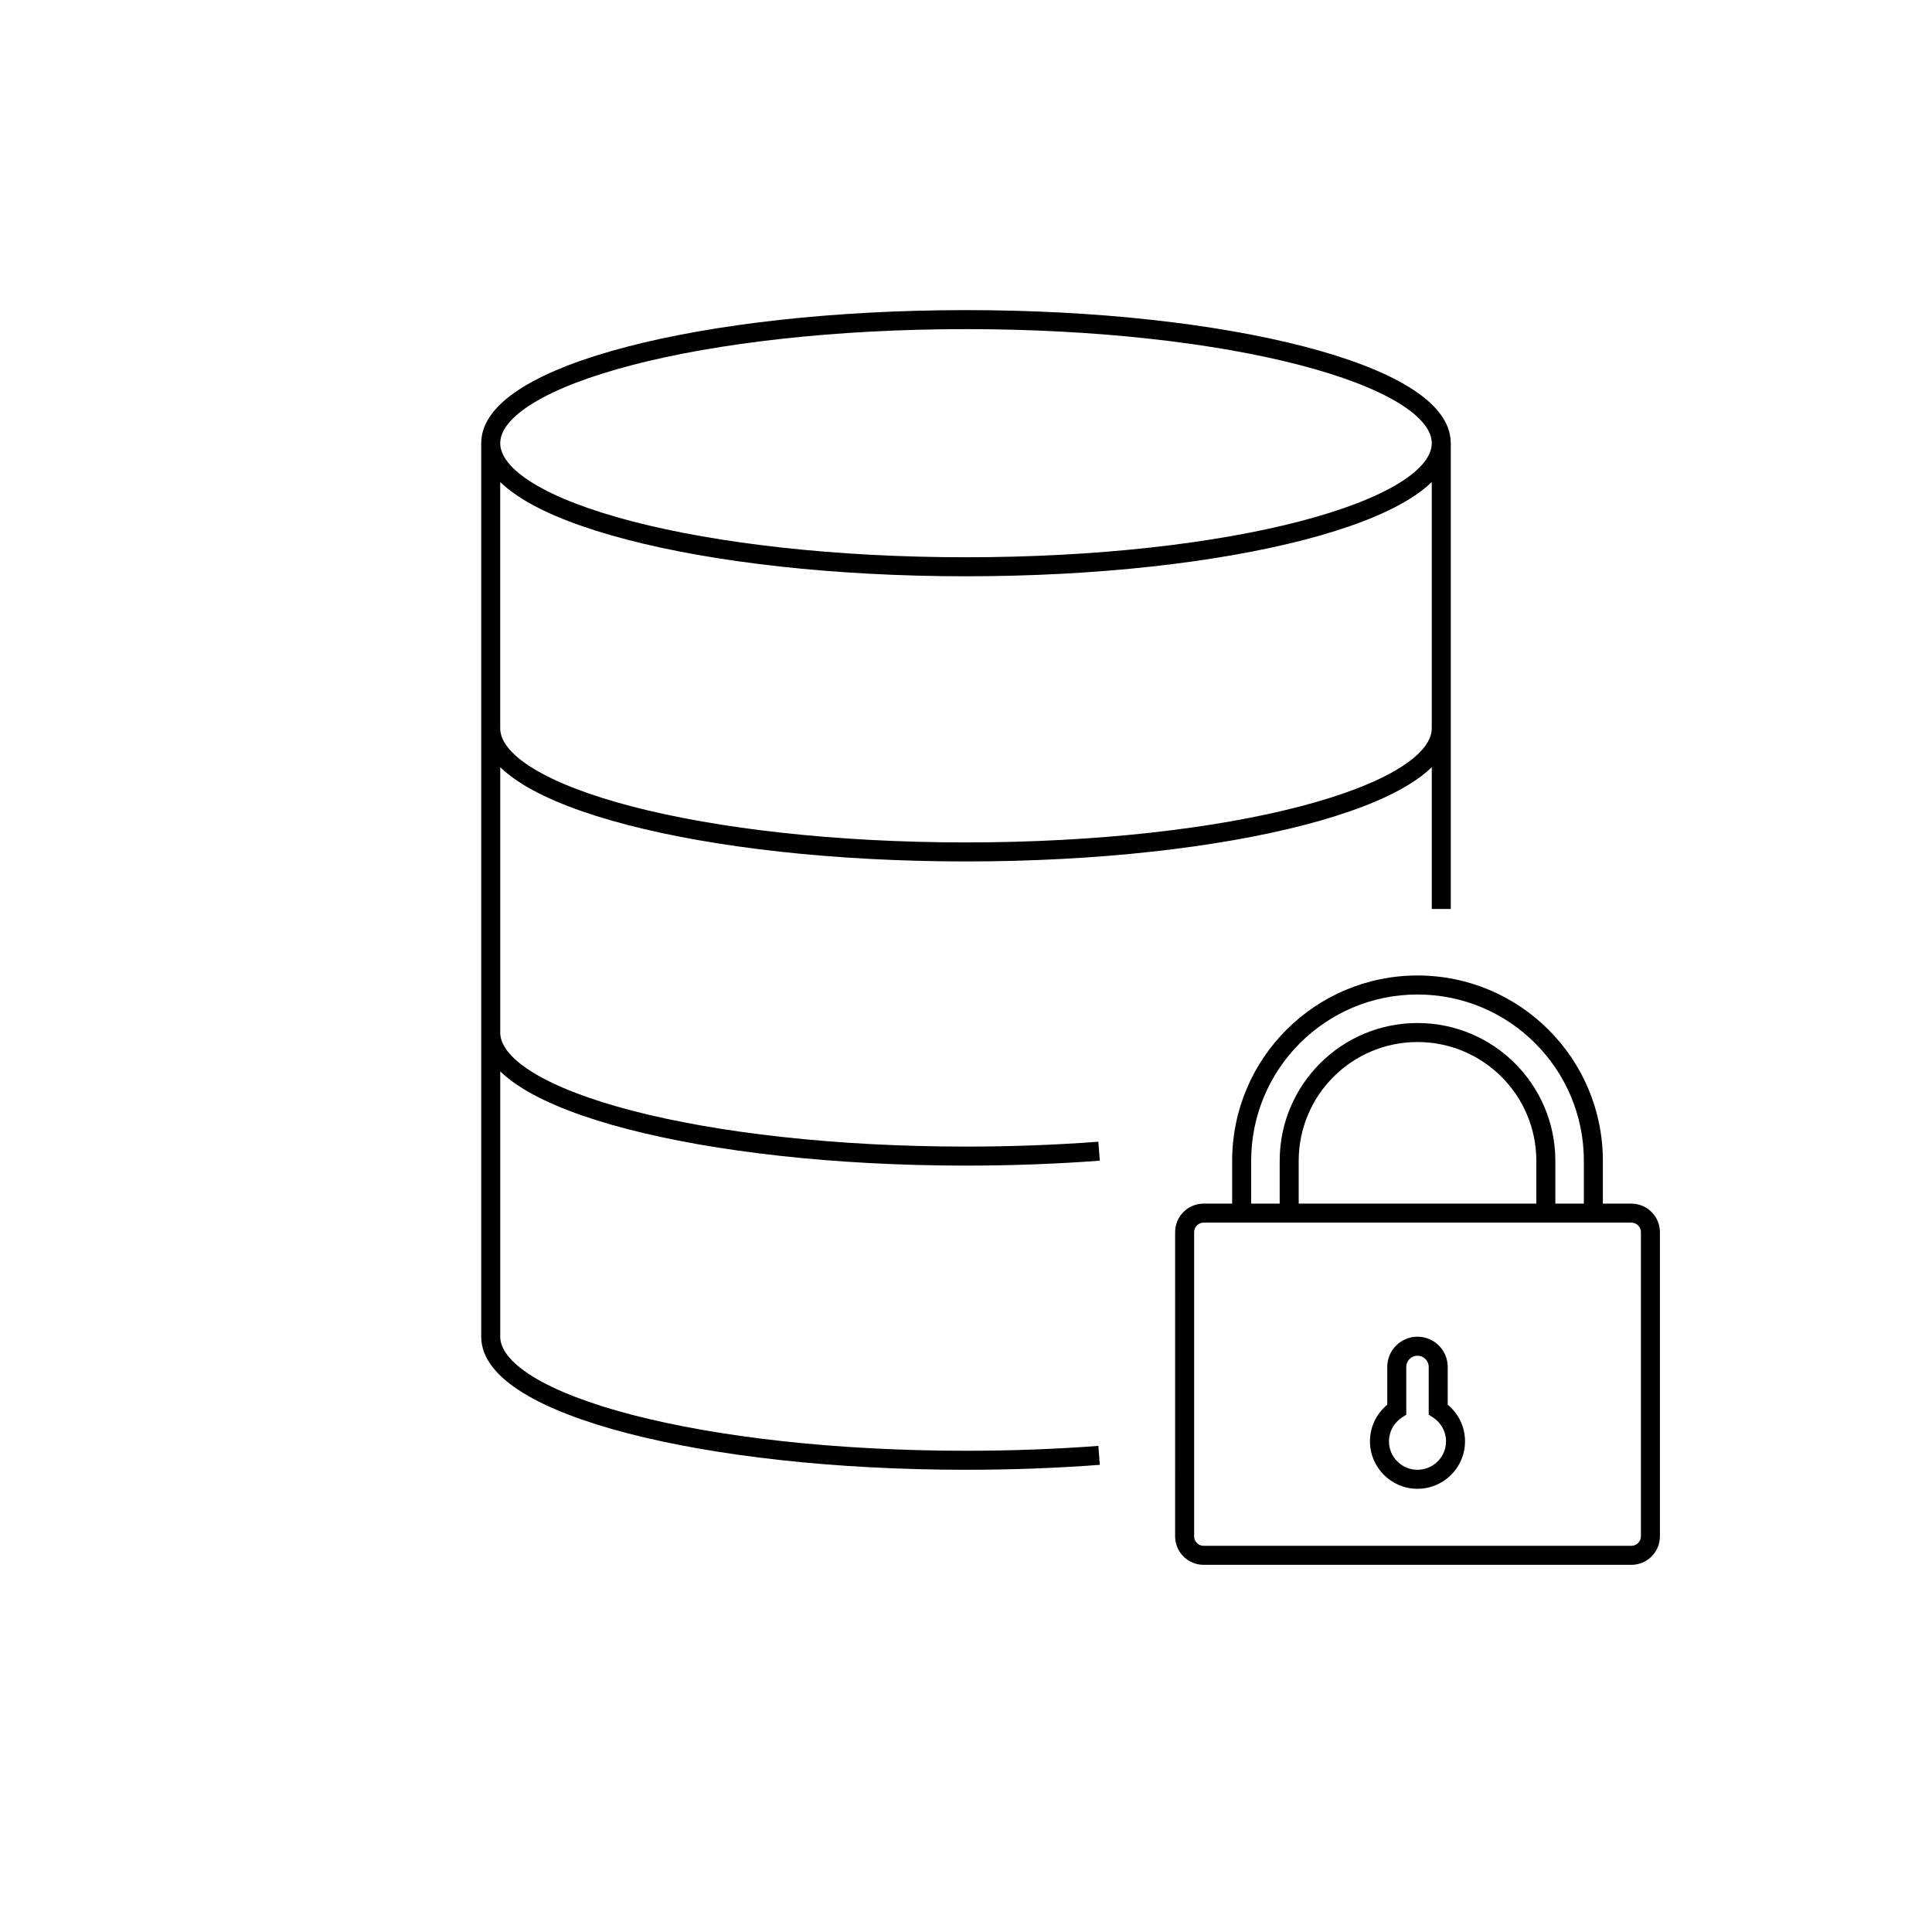 <?xml version="1.0" encoding="UTF-8"?>
<!-- The Best Svg Icon site in the world: iconSvg.co, Visit us! https://iconsvg.co -->
<svg fill="#000000" width="800px" height="800px" version="1.1" viewBox="144 144 512 512" xmlns="http://www.w3.org/2000/svg">
 <g fill-rule="evenodd">
  <path d="m528.47 261.45c0-5.91-4.562-10.875-11.098-14.891-6.676-4.106-16.168-7.711-27.676-10.703-23.055-5.992-54.766-9.672-89.695-9.672-34.934 0-66.645 3.68-89.695 9.672-11.512 2.992-21.004 6.598-27.68 10.703-6.535 4.016-11.098 8.98-11.098 14.891v236.79c0 5.914 4.562 10.875 11.098 14.891 6.676 4.106 16.168 7.711 27.68 10.703 23.051 5.992 54.762 9.672 89.695 9.672 12.301 0 24.199-0.457 35.457-1.309l-0.383-5.023c-11.125 0.844-22.895 1.293-35.074 1.293-34.633 0-65.898-3.652-88.43-9.508-11.285-2.938-20.238-6.387-26.309-10.117-6.211-3.82-8.695-7.473-8.695-10.602v-70.316c1.699 1.652 3.758 3.184 6.059 4.598 6.676 4.106 16.168 7.711 27.68 10.703 23.051 5.992 54.762 9.672 89.695 9.672 12.301 0 24.199-0.457 35.457-1.309l-0.383-5.023c-11.125 0.844-22.895 1.293-35.074 1.293-34.633 0-65.898-3.652-88.43-9.508-11.285-2.938-20.238-6.387-26.309-10.117-6.211-3.82-8.695-7.473-8.695-10.602v-70.316c1.699 1.652 3.758 3.184 6.059 4.598 6.676 4.106 16.168 7.711 27.68 10.703 23.051 5.992 54.762 9.672 89.695 9.672 34.93 0 66.641-3.68 89.695-9.672 11.508-2.992 21-6.598 27.676-10.703 2.305-1.414 4.363-2.945 6.062-4.598v37.566h5.035zm-243.21-10.598c-6.211 3.816-8.695 7.469-8.695 10.598 0 3.129 2.484 6.785 8.695 10.602 6.07 3.734 15.023 7.184 26.309 10.117 22.531 5.859 53.797 9.512 88.43 9.512 34.629 0 65.895-3.652 88.426-9.512 11.285-2.934 20.238-6.383 26.309-10.117 6.211-3.816 8.699-7.473 8.699-10.602 0-3.129-2.488-6.781-8.699-10.598-6.07-3.734-15.023-7.184-26.309-10.117-22.531-5.859-53.797-9.512-88.426-9.512-34.633 0-65.898 3.652-88.43 9.512-11.285 2.934-20.238 6.383-26.309 10.117zm238.17 20.895c-1.699 1.648-3.758 3.184-6.062 4.598-6.676 4.106-16.168 7.711-27.676 10.699-23.055 5.996-54.766 9.676-89.695 9.676-34.934 0-66.645-3.68-89.695-9.676-11.512-2.988-21.004-6.594-27.68-10.699-2.301-1.414-4.359-2.949-6.059-4.598v65.277c0 3.129 2.484 6.781 8.695 10.598 6.07 3.734 15.023 7.184 26.309 10.121 22.531 5.856 53.797 9.508 88.43 9.508 34.629 0 65.895-3.652 88.426-9.508 11.285-2.938 20.238-6.387 26.309-10.121 6.211-3.816 8.699-7.469 8.699-10.598z"/>
  <path d="m519.65 498.24c-4.422 0-8.012 3.586-8.012 8.012v10.012c-2.793 2.305-4.582 5.793-4.582 9.703 0 6.953 5.644 12.578 12.594 12.578 6.953 0 12.598-5.625 12.598-12.578 0-3.91-1.789-7.398-4.586-9.703v-10.012c0-4.426-3.586-8.012-8.012-8.012zm-2.973 8.012c0-1.645 1.332-2.973 2.973-2.973 1.645 0 2.973 1.328 2.973 2.973v12.652l1.148 0.742c2.074 1.352 3.438 3.68 3.438 6.32 0 4.16-3.379 7.539-7.559 7.539-4.176 0-7.555-3.379-7.555-7.539 0-2.641 1.359-4.969 3.438-6.32l1.145-0.742z"/>
  <path d="m455.42 470.53c0-4.172 3.383-7.555 7.559-7.555h7.555v-11.336c0-27.129 21.992-49.125 49.121-49.125s49.121 21.996 49.121 49.125v11.336h7.559c4.172 0 7.559 3.383 7.559 7.555v80.609c0 4.176-3.387 7.559-7.559 7.559h-113.36c-4.176 0-7.559-3.383-7.559-7.559zm27.711-7.555h-7.559v-11.336c0-24.348 19.738-44.086 44.082-44.086 24.348 0 44.086 19.738 44.086 44.086v11.336h-7.559v-11.336c0-20.176-16.352-36.527-36.527-36.527-20.172 0-36.523 16.352-36.523 36.527zm68.012 0v-11.336c0-17.391-14.098-31.488-31.488-31.488s-31.488 14.098-31.488 31.488v11.336zm-88.164 5.035c-1.395 0-2.519 1.129-2.519 2.519v80.609c0 1.391 1.125 2.519 2.519 2.519h113.36c1.391 0 2.519-1.129 2.519-2.519v-80.609c0-1.391-1.129-2.519-2.519-2.519z"/>
 </g>
</svg>
